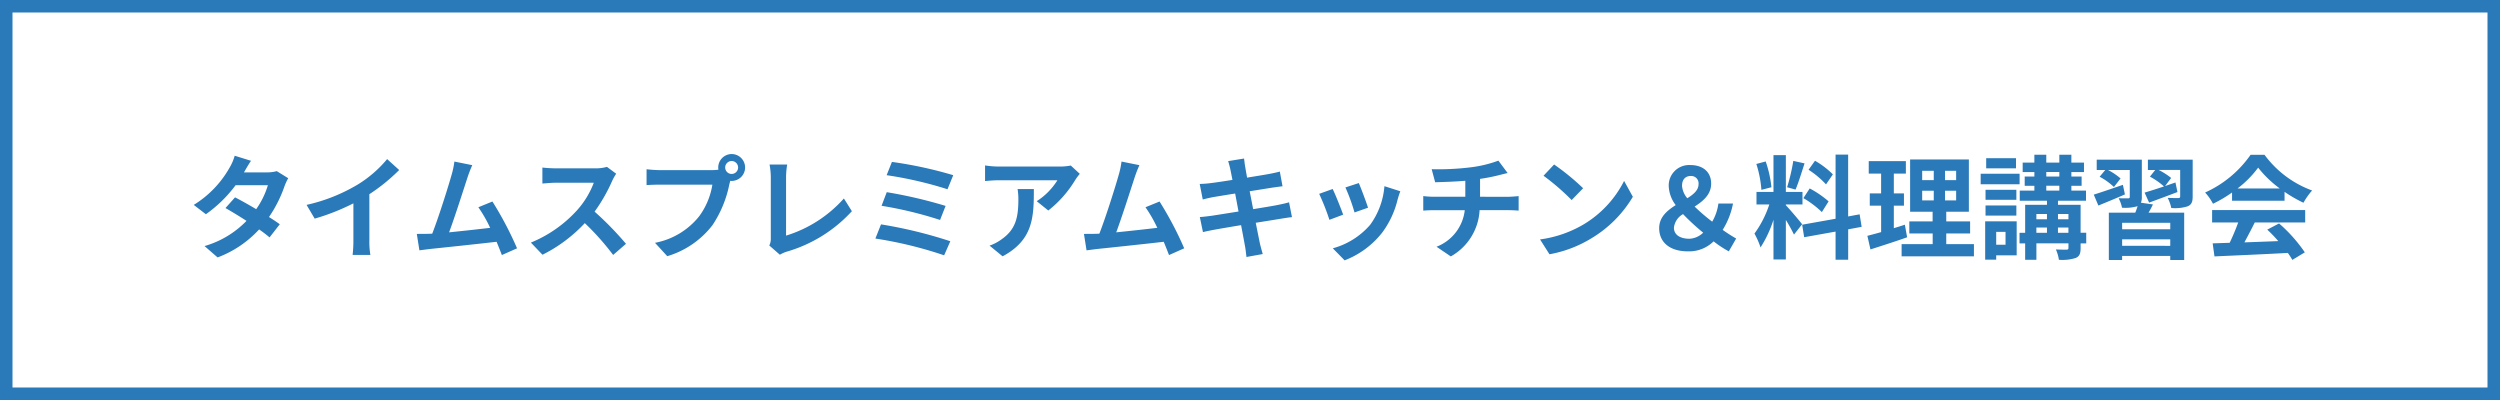 <svg xmlns="http://www.w3.org/2000/svg" width="400" height="64" viewBox="0 0 400 64">
  <g id="グループ_1635" data-name="グループ 1635" transform="translate(-1618 -8766)">
    <g id="長方形_576" data-name="長方形 576" transform="translate(1618 8766)" fill="#fff" stroke="#2a79b9" stroke-width="2">
      <rect width="400" height="64" stroke="none"/>
      <rect x="1" y="1" width="398" height="62" fill="none"/>
    </g>
    <path id="パス_941" data-name="パス 941" d="M-155.844-12.618a5.715,5.715,0,0,1-1.566.2h-3.69l.018-.018c.216-.378.684-1.206,1.116-1.836l-2.61-.81a7.964,7.964,0,0,1-.81,1.89,16.476,16.476,0,0,1-5.742,5.976l1.944,1.494a21.182,21.182,0,0,0,4.752-4.644h5.166a13.11,13.11,0,0,1-1.872,3.834c-1.206-.72-2.43-1.4-3.384-1.89l-1.53,1.71c.918.522,2.142,1.26,3.366,2.052A15.222,15.222,0,0,1-167.4-.63l2.088,1.818a17.18,17.18,0,0,0,6.642-4.482A20.844,20.844,0,0,1-157-2.016l1.638-2.106c-.45-.324-1.062-.738-1.728-1.152a20.72,20.72,0,0,0,2.484-4.932,8.467,8.467,0,0,1,.594-1.278Zm14.814,3.69a29.41,29.41,0,0,0,4.77-3.87l-1.926-1.746a19,19,0,0,1-4.7,4.068,27.653,27.653,0,0,1-8.19,3.258l1.3,2.2a35.193,35.193,0,0,0,6.192-2.448v5.9a20.157,20.157,0,0,1-.126,2.358h2.844a12.374,12.374,0,0,1-.162-2.358ZM-117.4-.27a55.36,55.36,0,0,0-3.942-7.488l-2.25.918a21.757,21.757,0,0,1,1.89,3.294c-1.818.216-4.374.5-6.57.72.9-2.412,2.358-6.984,2.934-8.748a20.479,20.479,0,0,1,.774-2l-2.862-.576a13.356,13.356,0,0,1-.432,2.07c-.522,1.872-2.07,6.8-3.114,9.468l-.486.018c-.594.018-1.368.018-1.98.018l.414,2.628c.576-.072,1.242-.162,1.692-.216,2.268-.234,7.722-.81,10.656-1.152.324.774.612,1.512.846,2.124ZM-103.014-13.3a6.5,6.5,0,0,1-1.872.234h-6.336a20.11,20.11,0,0,1-2.124-.126v2.556c.378-.018,1.368-.126,2.124-.126h6.1a13.947,13.947,0,0,1-2.682,4.41,20.393,20.393,0,0,1-7.38,5.166l1.854,1.944A23.71,23.71,0,0,0-106.56-4.3,41.047,41.047,0,0,1-102.024.792L-99.972-.99a50.6,50.6,0,0,0-5.022-5.148,26.465,26.465,0,0,0,2.826-4.95,8.5,8.5,0,0,1,.63-1.116Zm19.962,1.134A1.041,1.041,0,0,1-84.1-13.194a1.045,1.045,0,0,1,1.044-1.044,1.041,1.041,0,0,1,1.026,1.044A1.037,1.037,0,0,1-83.052-12.168Zm-11.484-.612a20.042,20.042,0,0,1-2.142-.144v2.538c.468-.036,1.314-.072,2.142-.072h8.388a11.559,11.559,0,0,1-2.124,5.076,11.829,11.829,0,0,1-7.056,4.23L-93.366.99A14.245,14.245,0,0,0-86.13-3.978a18.17,18.17,0,0,0,2.7-6.552l.144-.54a1.026,1.026,0,0,0,.234.018,2.159,2.159,0,0,0,2.142-2.142,2.163,2.163,0,0,0-2.142-2.16,2.166,2.166,0,0,0-2.16,2.16,1.994,1.994,0,0,0,.036.342,7.969,7.969,0,0,1-1.026.072ZM-75.348.756A5.079,5.079,0,0,1-74.268.27a22.649,22.649,0,0,0,10.44-6.48l-1.278-2.034A20.432,20.432,0,0,1-74.358-2.3v-9.342a12.752,12.752,0,0,1,.18-2.034H-77a11.124,11.124,0,0,1,.2,2.034V-1.89A2.351,2.351,0,0,1-77.04-.72Zm17.928-14.85-.846,2.124a61.751,61.751,0,0,1,9.738,2.25l.918-2.25A65.734,65.734,0,0,0-57.42-14.094Zm-.828,4.842-.828,2.178a62.581,62.581,0,0,1,9.36,2.268l.882-2.25A74.2,74.2,0,0,0-58.248-9.252ZM-59.166-4.1l-.9,2.268a64.218,64.218,0,0,1,11,2.682l.99-2.25A72.451,72.451,0,0,0-59.166-4.1Zm21.852-5.652a9.979,9.979,0,0,1,.126,1.62c0,2.952-.432,4.86-2.718,6.444A7.112,7.112,0,0,1-41.8-.7l2.088,1.71c4.914-2.628,5-6.3,5-10.764Zm8.514-3.762a8.968,8.968,0,0,1-1.818.162h-9.7a14.27,14.27,0,0,1-2.2-.18v2.5c.846-.072,1.44-.126,2.2-.126h9.378a10.7,10.7,0,0,1-3.312,3.348L-32.4-6.318a18.112,18.112,0,0,0,4.338-4.932,9.063,9.063,0,0,1,.7-.936ZM-10.656-.27A55.36,55.36,0,0,0-14.6-7.758l-2.25.918a21.757,21.757,0,0,1,1.89,3.294c-1.818.216-4.374.5-6.57.72.9-2.412,2.358-6.984,2.934-8.748a20.479,20.479,0,0,1,.774-2l-2.862-.576a13.356,13.356,0,0,1-.432,2.07c-.522,1.872-2.07,6.8-3.114,9.468l-.486.018c-.594.018-1.368.018-1.98.018L-26.28.054c.576-.072,1.242-.162,1.692-.216,2.268-.234,7.722-.81,10.656-1.152.324.774.612,1.512.846,2.124ZM6.12-7.632c-.468.144-1.134.288-1.836.432-.81.162-2.286.4-3.906.666L-.18-9.4l3.6-.576c.54-.072,1.26-.18,1.656-.216l-.432-2.358c-.432.126-1.116.27-1.692.378-.648.126-2.016.342-3.546.594-.144-.81-.252-1.4-.288-1.656-.09-.432-.144-1.044-.2-1.4l-2.538.414c.126.432.252.864.36,1.368.054.288.18.882.324,1.638-1.548.252-2.934.45-3.564.522-.558.072-1.1.108-1.674.126l.486,2.484c.54-.144,1.026-.252,1.656-.378.558-.09,1.944-.324,3.528-.576l.54,2.88c-1.818.288-3.492.558-4.32.684-.576.072-1.386.18-1.872.2l.5,2.412c.414-.108,1.026-.234,1.8-.378s2.466-.432,4.3-.738c.288,1.512.522,2.754.612,3.276.108.522.162,1.134.252,1.818L1.908.648C1.746.072,1.566-.576,1.44-1.116c-.108-.558-.36-1.764-.648-3.24,1.584-.252,3.042-.486,3.906-.63.684-.108,1.422-.234,1.89-.27ZM17.28-10.71l-2.142.7a29.981,29.981,0,0,1,1.458,4l2.16-.756C18.5-7.6,17.622-9.936,17.28-10.71Zm4.1.5A12.131,12.131,0,0,1,19.1-4.032,12.112,12.112,0,0,1,13.122-.27l1.89,1.926a14.057,14.057,0,0,0,6.03-4.464A14.514,14.514,0,0,0,23.49-8.082c.108-.36.216-.738.432-1.314Zm-8.28.45-2.16.774a36.357,36.357,0,0,1,1.638,4.158l2.2-.828C14.418-6.66,13.554-8.838,13.1-9.756Zm23.58,1.242v-2.862a29.058,29.058,0,0,0,3.024-.594c.306-.072.774-.2,1.386-.342l-1.476-1.98a19.51,19.51,0,0,1-4.536,1.08,42.477,42.477,0,0,1-6.138.288l.558,2.088c1.206-.036,3.1-.09,4.824-.234v2.556H29.25a15.669,15.669,0,0,1-1.656-.108V-6.3c.468-.036,1.134-.072,1.692-.072h4.95a7.124,7.124,0,0,1-4.518,5.85L32,1.026a9.017,9.017,0,0,0,4.608-7.4h4.662c.486,0,1.1.036,1.584.072V-8.622c-.4.036-1.26.108-1.638.108ZM48.528-13.68l-1.692,1.8a37.426,37.426,0,0,1,4.5,3.888l1.836-1.89A37.8,37.8,0,0,0,48.528-13.68ZM46.278-1.692,47.79.684a19.493,19.493,0,0,0,6.678-2.538,19.14,19.14,0,0,0,6.66-6.66l-1.4-2.538a17.068,17.068,0,0,1-6.552,7A18.552,18.552,0,0,1,46.278-1.692ZM67.7-3.564a2.849,2.849,0,0,1,1.458-2.178,36.613,36.613,0,0,0,3.222,2.97,3.366,3.366,0,0,1-2.2.972C68.742-1.8,67.7-2.394,67.7-3.564Zm1.3-6.714c0-1.008.54-1.566,1.4-1.566A1.183,1.183,0,0,1,71.64-10.53c0,.954-.792,1.62-1.8,2.25A3.523,3.523,0,0,1,68.994-10.278Zm8.658,8.442a24.064,24.064,0,0,1-2.16-1.386,12.27,12.27,0,0,0,1.656-4.212h-2.34a7.659,7.659,0,0,1-.99,2.9A30.019,30.019,0,0,1,71.01-6.948c1.368-.882,2.646-1.926,2.646-3.672,0-1.854-1.3-2.97-3.33-2.97a3.264,3.264,0,0,0-3.456,3.4,5.353,5.353,0,0,0,1.116,3.006C66.6-6.3,65.34-5.256,65.34-3.492c0,2.178,1.6,3.708,4.608,3.708a5.57,5.57,0,0,0,4.1-1.6,16.907,16.907,0,0,0,2.43,1.6ZM93.132-12.1a13.527,13.527,0,0,0-2.862-2.178l-1.026,1.44a14.482,14.482,0,0,1,2.79,2.34ZM88.416-8.3a15.2,15.2,0,0,1,2.952,2.232l1.08-1.71a15.812,15.812,0,0,0-3.024-2.07ZM86.8-14.256a30.614,30.614,0,0,1-.99,4.212l1.35.378c.45-1.044.972-2.754,1.44-4.194ZM83.3-10.044a18.047,18.047,0,0,0-.918-4.122l-1.494.4a17.839,17.839,0,0,1,.81,4.14Zm4.914,5.922c-.378-.5-2.088-2.52-2.61-3.042V-7.29h2.664v-2H85.608v-5.886h-1.98v5.886H80.91v2h2.052a16.664,16.664,0,0,1-2.376,4.662,12.719,12.719,0,0,1,.972,2.214,18.473,18.473,0,0,0,2.07-4.428V1.512h1.98V-4.806a24.044,24.044,0,0,1,1.3,2.34Zm9.522.414-.324-2-1.836.342v-9.9H93.564V-5l-5.346.954.324,2,5.022-.9v4.5H95.58v-4.86Zm6.912-.342c-.576.2-1.17.378-1.764.558v-3.6h1.62V-9.054h-1.62v-3.168h1.926v-2h-5.94v2h1.98v3.168H99.036v1.962h1.818v4.23c-.828.234-1.566.432-2.2.594L99.144-.09c1.728-.558,3.888-1.242,5.868-1.944Zm2.772-5.436h1.854v1.548h-1.854Zm0-3.186h1.854v1.494h-1.854Zm5.436,1.494h-1.782v-1.494h1.782Zm0,3.24h-1.782V-9.486h1.782Zm-1.584,7v-1.71h3.816V-4.572h-3.816V-6.12h3.618v-8.37h-9.4v8.37h3.6v1.548h-3.726v1.926H109.1v1.71H104.13V1.008H115.7V-.936Zm11.16-13.752h-4.77v1.62h4.77Zm.576,2.484h-6.228v1.692h6.228ZM122.49-9.63h-4.932v1.6h4.932Zm-4.932,4.122h4.932v-1.62h-4.932Zm3.2,2.61V-.846h-1.494V-2.9Zm1.782-1.692H117.5V1.548h1.764v-.7h3.276Zm6.606,1.836V-3.6h1.674v.846ZM125.694-3.6h1.692v.846h-1.692Zm1.692-2.16v.846h-1.692V-5.76Zm3.438,0v.846H129.15V-5.76Zm-3.546-4.518h2.088V-9.5h-2.088Zm0-2.2h2.088v.72h-2.088Zm6.39,9.72h-.9V-7.236H129.15v-.648h4.482V-9.5h-2.34v-.774h1.638v-1.476h-1.638v-.72h2.016v-1.512h-2.016v-1.26h-1.926v1.26h-2.088v-1.26H125.37v1.26H123.5v1.512h1.872v.72h-1.548v1.476h1.548V-9.5h-2.34v1.62h4.356v.648h-3.492v4.482h-.9v1.692h.9V1.566h1.8V-1.062h5.13v.72c0,.216-.072.27-.306.288-.216,0-1.008,0-1.71-.036a6.027,6.027,0,0,1,.486,1.656,7.143,7.143,0,0,0,2.682-.288c.612-.27.792-.7.792-1.6v-.738h.9Zm5.868-7.668c-1.728.594-3.492,1.206-4.662,1.566l.738,1.746c1.278-.522,2.808-1.152,4.248-1.782Zm7.578,7.11h-7.7V-4.356h7.7Zm-7.7,2.646V-1.71h7.7V-.666Zm3.006-6.894a2.271,2.271,0,0,0,.144-.936v-5.958h-7.218V-12.8h1.368l-.9,1.08A10.237,10.237,0,0,1,138.1-10.08l1.062-1.368a10.383,10.383,0,0,0-2-1.35h3.474v4.284c0,.18-.072.252-.27.252s-.9,0-1.512-.018a5.616,5.616,0,0,1,.54,1.512A6.971,6.971,0,0,0,141.84-7l.054-.018c-.108.324-.234.7-.378,1.044h-4.23V1.6h2.124V.954h7.7V1.6h2.232V-5.976H143.64a14.851,14.851,0,0,0,.7-1.314Zm8.28-6.894h-7.164V-12.8h1.17l-.846,1.062a11.52,11.52,0,0,1,2.25,1.566c-1.17.4-2.268.738-3.1.99l.72,1.6c1.332-.486,2.988-1.1,4.536-1.692l-.324-1.53c-.558.2-1.116.378-1.656.576l.972-1.3a11.328,11.328,0,0,0-2-1.278H148.7v4.23c0,.2-.072.252-.306.27-.216,0-1.008,0-1.692-.036a6.437,6.437,0,0,1,.576,1.62,6.644,6.644,0,0,0,2.628-.27c.612-.27.792-.7.792-1.566Zm7.182,4.608a16.358,16.358,0,0,0,3.294-3.33,17.518,17.518,0,0,0,3.456,3.33ZM157-7.884H165.4V-9.306a21.751,21.751,0,0,0,3.024,1.746,11.1,11.1,0,0,1,1.386-1.962,16.465,16.465,0,0,1-7.614-5.706h-2.232a17.755,17.755,0,0,1-7.272,6.03,8.363,8.363,0,0,1,1.26,1.8A20.783,20.783,0,0,0,157-9.2ZM153.81-4.41h4.176a34.566,34.566,0,0,1-1.368,3.258l-2.718.09.288,2.088c3.06-.144,7.506-.324,11.736-.558a9.54,9.54,0,0,1,.72,1.116l2-1.206a24.208,24.208,0,0,0-4.122-4.626l-1.89.99a21.455,21.455,0,0,1,1.764,1.836c-1.836.072-3.69.144-5.418.2.54-1.008,1.134-2.124,1.656-3.186H168.7V-6.39H153.81Z" transform="translate(1818.128 8806)" fill="#2a79b9"/>
  </g>
</svg>
